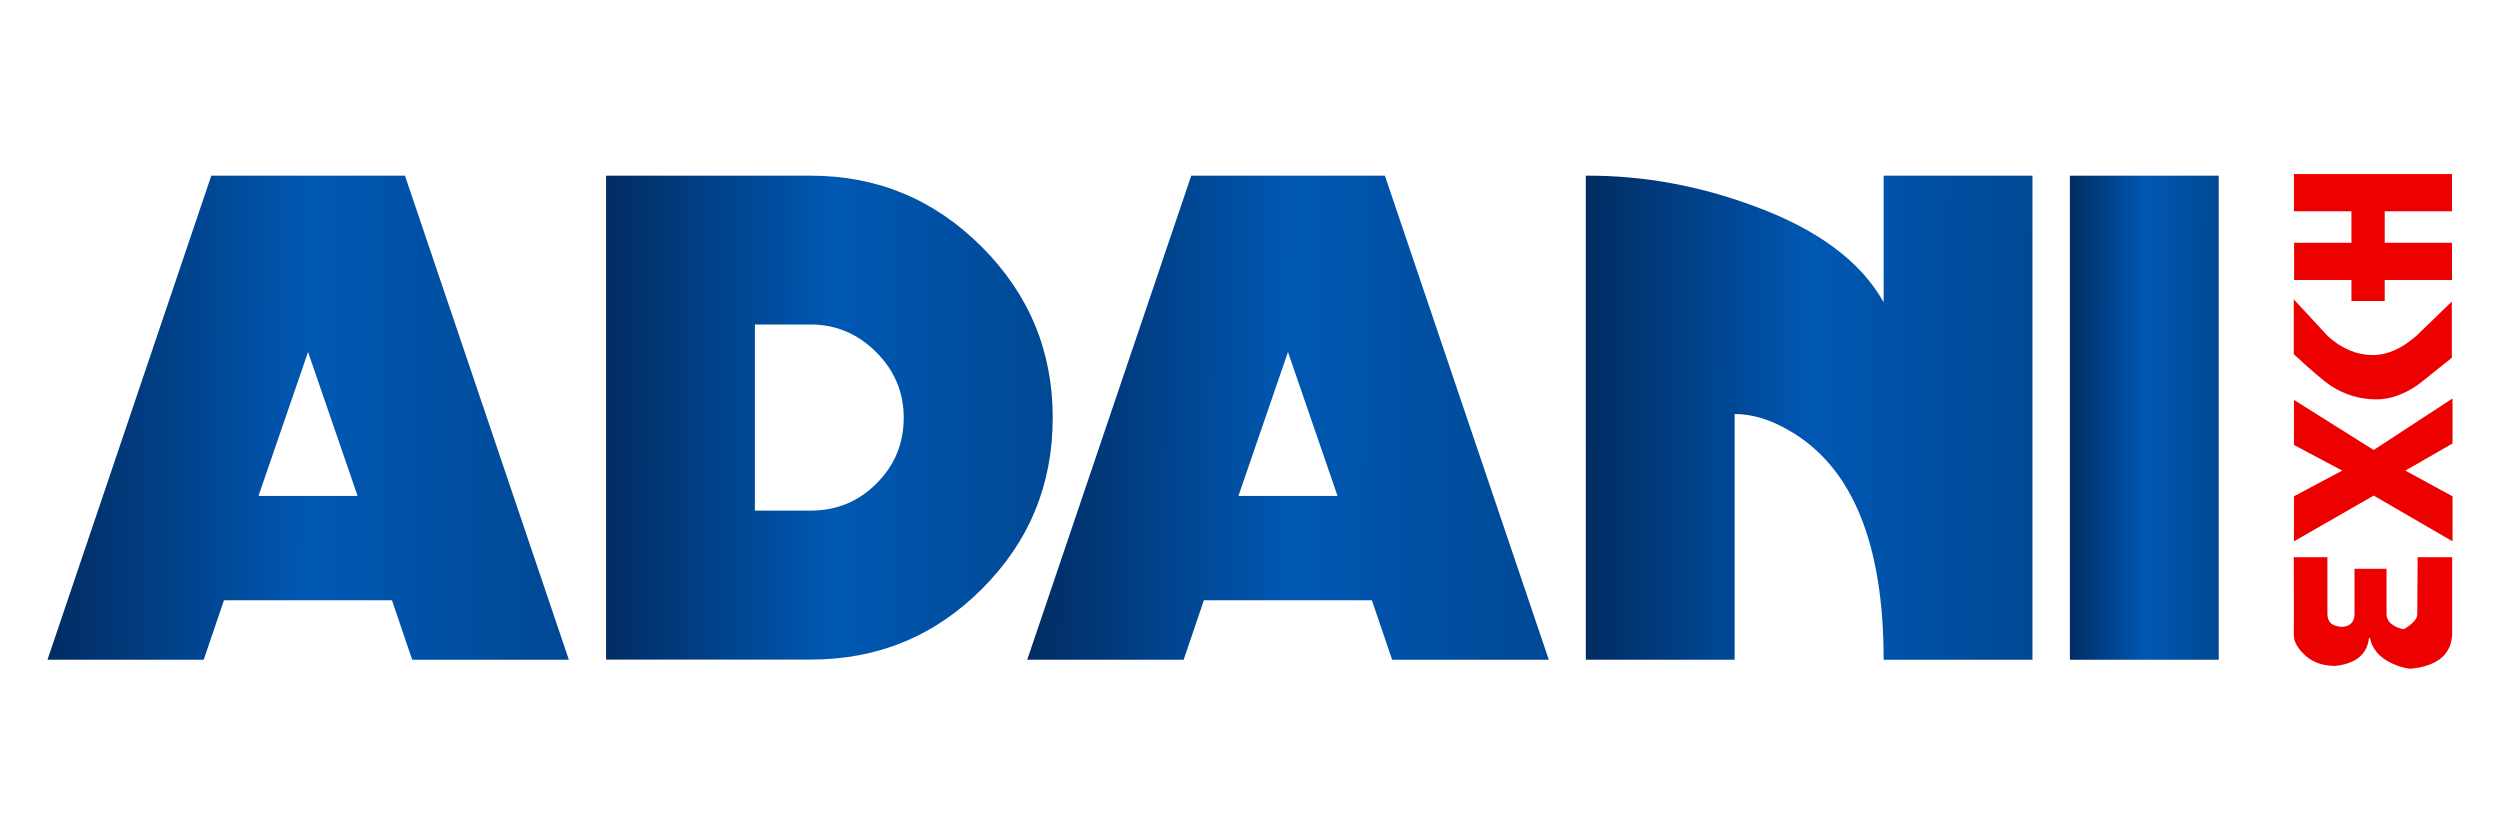 <svg width="158" height="53" viewBox="0 0 158 53" fill="none" xmlns="http://www.w3.org/2000/svg">
<path d="M35.937 41.697H26.052L24.771 37.937H14.154L12.874 41.697H3L13.354 11.103H25.594L35.949 41.686L35.937 41.697ZM22.6 31.343L19.469 22.246L16.337 31.343H22.6Z" fill="url(#paint0_linear_670_1345)"/>
<path d="M66.532 26.394C66.532 30.634 65.046 34.234 62.063 37.217C59.08 40.2 55.48 41.686 51.24 41.686H38.303V11.103H51.24C55.446 11.103 59.046 12.6 62.041 15.594C65.035 18.589 66.532 22.189 66.532 26.394ZM57.115 26.394C57.115 24.794 56.532 23.412 55.378 22.257C54.223 21.103 52.84 20.509 51.24 20.509H47.709V32.269H51.24C52.875 32.269 54.258 31.697 55.4 30.554C56.543 29.412 57.115 28.029 57.115 26.394Z" fill="url(#paint1_linear_670_1345)"/>
<path d="M97.869 41.697H87.983L86.703 37.937H76.086L74.806 41.697H64.92L75.286 11.103H87.526L97.88 41.686L97.869 41.697ZM84.532 31.343L81.4 22.246L78.269 31.343H84.532Z" fill="url(#paint2_linear_670_1345)"/>
<path d="M128.452 41.697H119.046C119.046 34.326 117.057 29.491 113.069 27.206C111.88 26.509 110.726 26.166 109.629 26.166V41.697H100.223V11.103H100.406C103.892 11.103 107.343 11.732 110.76 12.989C114.84 14.463 117.595 16.509 119.046 19.103V11.103H128.452V41.686V41.697Z" fill="url(#paint3_linear_670_1345)"/>
<path d="M140.224 41.697H130.818V11.103H140.224V41.686V41.697Z" fill="url(#paint4_linear_670_1345)"/>
<path d="M154.978 35.229V39.96C154.978 41.331 154.086 42.097 152.315 42.269C151.881 42.2 151.503 42.086 151.172 41.926C150.383 41.56 149.926 41.023 149.778 40.314H149.721C149.606 41.354 148.898 41.937 147.595 42.086C146.738 42.086 146.052 41.823 145.561 41.297C145.172 40.909 144.966 40.509 144.966 40.12C144.978 39.812 144.978 38.177 144.966 35.217H147.092V38.794C147.092 39.331 147.412 39.606 148.052 39.617C148.555 39.572 148.806 39.297 148.806 38.794V35.949H150.829V38.806C150.829 39.069 150.943 39.286 151.172 39.457C151.401 39.629 151.652 39.731 151.938 39.766C152.498 39.411 152.772 39.103 152.772 38.84L152.795 35.217H154.978V35.229Z" fill="#ED0000"/>
<path d="M152.017 29.743L155 31.366V34.212L150.017 31.32L144.977 34.212V31.366L148.028 29.743L144.977 28.12V25.274L150.017 28.44L155 25.183V28.029L152.017 29.743Z" fill="#ED0000"/>
<path d="M144.978 18.931C145.698 19.709 146.418 20.486 147.138 21.263C148.018 22.051 148.966 22.44 149.961 22.44C150.875 22.44 151.801 22.029 152.726 21.217C153.469 20.497 154.212 19.777 154.955 19.057V22.611C153.595 23.709 152.875 24.28 152.772 24.349C151.892 24.943 151.035 25.24 150.201 25.24C149.149 25.24 148.189 24.954 147.309 24.383C146.909 24.12 146.121 23.457 144.966 22.383V18.931H144.978Z" fill="#ED0000"/>
<path d="M148.6 13.354H144.977V11H154.966V13.354H150.714V15.343H154.966V17.697H150.714V19.023H148.611V17.697H144.988V15.343H148.611V13.354H148.6Z" fill="#ED0000"/>
<defs>
<linearGradient id="paint0_linear_670_1345" x1="3" y1="26.4" x2="36.139" y2="26.492" gradientUnits="userSpaceOnUse">
<stop stop-color="#012C62"/>
<stop offset="0.501" stop-color="#0058B3"/>
<stop offset="1" stop-color="#004894"/>
</linearGradient>
<linearGradient id="paint1_linear_670_1345" x1="38.303" y1="26.394" x2="66.695" y2="26.462" gradientUnits="userSpaceOnUse">
<stop stop-color="#012C62"/>
<stop offset="0.501" stop-color="#0058B3"/>
<stop offset="1" stop-color="#004894"/>
</linearGradient>
<linearGradient id="paint2_linear_670_1345" x1="64.92" y1="26.4" x2="98.071" y2="26.492" gradientUnits="userSpaceOnUse">
<stop stop-color="#012C62"/>
<stop offset="0.501" stop-color="#0058B3"/>
<stop offset="1" stop-color="#004894"/>
</linearGradient>
<linearGradient id="paint3_linear_670_1345" x1="100.223" y1="26.4" x2="128.615" y2="26.468" gradientUnits="userSpaceOnUse">
<stop stop-color="#012C62"/>
<stop offset="0.501" stop-color="#0058B3"/>
<stop offset="1" stop-color="#004894"/>
</linearGradient>
<linearGradient id="paint4_linear_670_1345" x1="130.818" y1="26.4" x2="140.278" y2="26.408" gradientUnits="userSpaceOnUse">
<stop stop-color="#012C62"/>
<stop offset="0.501" stop-color="#0058B3"/>
<stop offset="1" stop-color="#004894"/>
</linearGradient>
</defs>
</svg>
